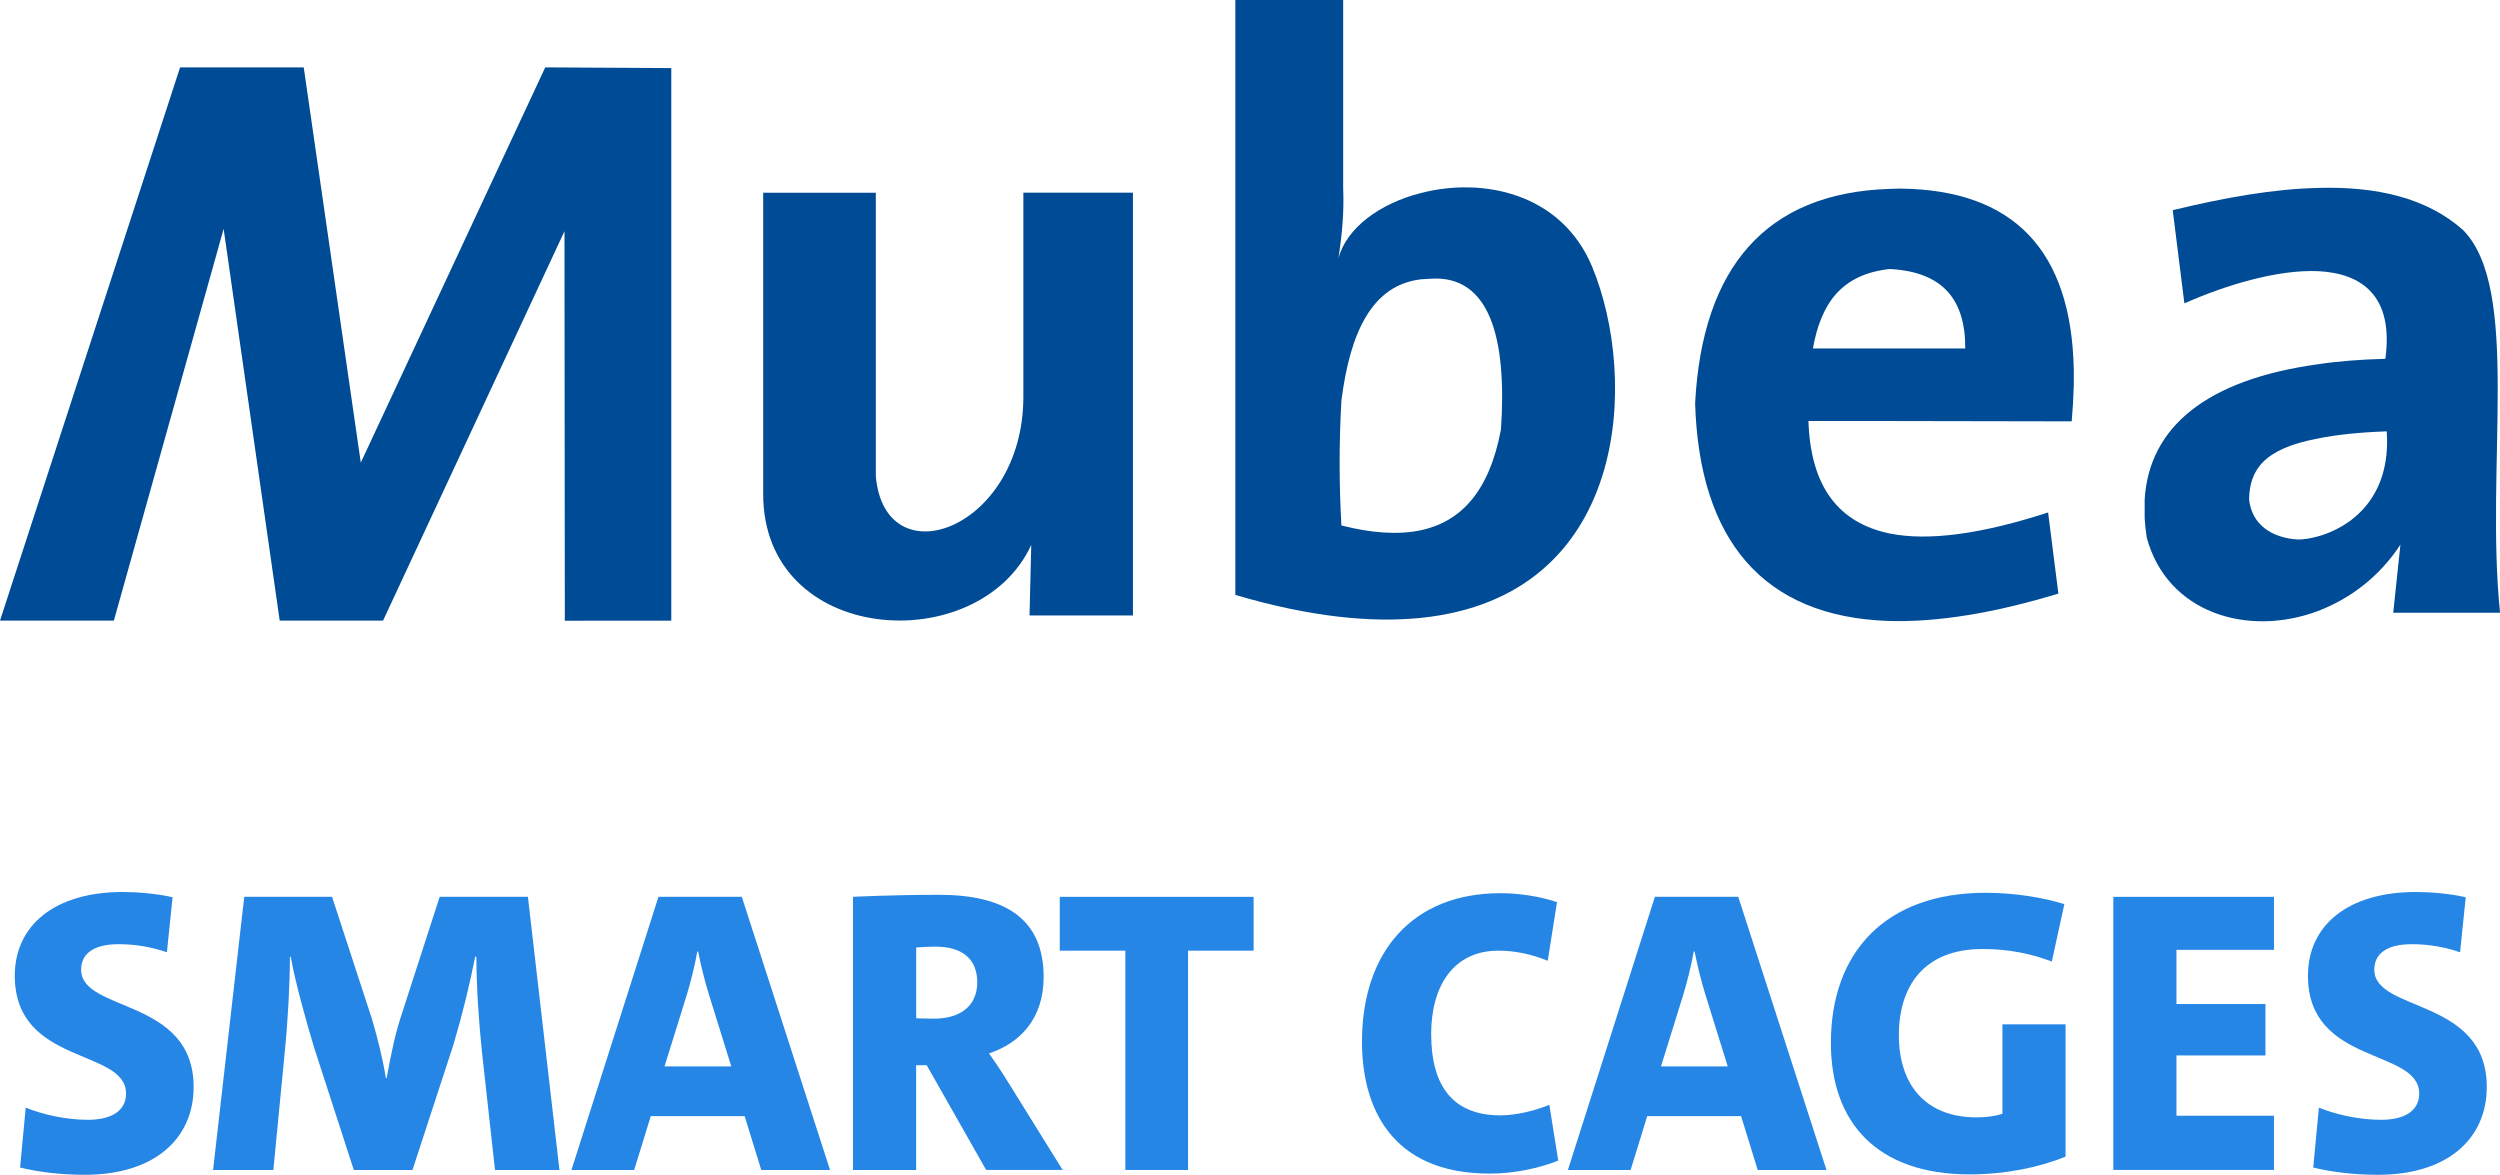 <?xml version="1.0" encoding="UTF-8"?>
<svg id="Ebene_2" data-name="Ebene 2" xmlns="http://www.w3.org/2000/svg" viewBox="0 0 605.55 284.56">
  <defs>
    <style>
      .cls-1 {
        fill: #004b95;
        fill-rule: evenodd;
      }

      .cls-2 {
        fill: #2586e6;
      }
    </style>
  </defs>
  <g id="Mubea_Sub_Logo" data-name="Mubea Sub Logo">
    <g id="Mubea_Smart-cages_blue-azur">
      <g>
        <path class="cls-1" d="m184.86,46.68h27.28v68.65c2.16,24.88,35.49,13.1,35.74-18.91v-49.75h26.54v102.4h-25.05l.42-17.08c-12.69,27.61-65.1,24.46-64.93-12.52V46.68Z"/>
        <path class="cls-1" d="m344.16,67.66c-11.94,1.41-17.16,13.02-19.24,29.35-.58,10.04-.58,20.15,0,30.27,7.13,1.82,13.68,2.33,19.24,1.16,9.62-2.07,16.59-9.29,19.41-24.46,1.49-22.31-2.82-37.31-16.92-36.48-.91.08-1.66.08-2.49.16M299.22,0h26.12v45.52c.25,5.8-.25,11.28-1.16,17.08,1.99-7.46,10.12-13.35,19.99-15.84,15.01-3.9,34,0,41.47,17.82,11.28,27.2,9.04,79.93-41.47,85.08-12.11,1.24-26.95-.25-44.95-5.56V0Z"/>
        <path class="cls-1" d="m457.53,65.18c-11.36,1.32-16.42,8.12-18.41,19.23h36.9c.08-11.85-5.47-18.49-17.99-19.23h-.5Zm0,64.01c9.7,1.99,22.72.08,38.56-5.06l2.49,19.65c-15.84,4.81-29.52,6.97-41.05,6.63-30.52-.99-45.94-19.65-46.94-52.74,1.74-32.92,17.17-50.91,46.94-51.91.91,0,1.74-.08,2.65-.08,27.53.25,41.55,14.92,42.13,43.86v3.9c-.08,2.82-.25,5.64-.5,8.62l-44.28-.08h-19.49c.5,16,7.38,24.63,19.49,27.2"/>
        <path class="cls-1" d="m561.44,106.22c-13.27,2.48-16.5,7.71-16.67,14.67.58,6.05,5.39,9.46,11.94,9.79,1.25,0,2.9-.25,4.73-.75,7.55-2.07,17.83-9.04,16.67-25.45-6.8.25-12.28.83-16.67,1.74m-35.16-55.31c12.61-3.07,24.46-5.14,35.16-5.39,14.26-.41,26.37,2.4,35.16,10.2,14.1,14.26,5.31,57.05,8.96,92.7h-25.87l1.74-16.5c-5.14,7.88-12.36,13.18-19.99,16.09-17.08,6.39-36.57.42-41.46-17.82-.25-1.58-.41-3.16-.5-4.65v-4.56c1.08-17.58,15.01-29.02,41.96-32.75,4.98-.75,10.45-1.16,16.34-1.32,2.07-15.18-5.64-20.73-16.34-21.23-9.87-.41-22.39,3.4-32.34,7.8l-2.82-22.55Z"/>
        <polygon class="cls-1" points="162.6 16.49 162.6 150.33 136.81 150.35 136.73 56 92.78 150.33 67.75 150.33 54.17 55.43 27.58 150.33 0 150.33 43.62 16.32 73.57 16.32 87.39 112.06 132.07 16.32 162.6 16.49"/>
      </g>
      <g>
        <path class="cls-2" d="m40.42,230.66c-3.63-1.27-7.64-1.96-11.66-1.96-6.27,0-9.11,2.45-9.11,6.17,0,10.39,27.25,6.76,27.25,28.42,0,12.45-9.41,21.27-26.36,21.27-5.98,0-11.27-.69-15.68-1.76l1.37-14.5c4.41,1.76,9.9,2.94,15.09,2.94s9.21-1.86,9.21-6.37c0-10.98-26.95-6.76-26.95-28.52,0-12.15,9.6-20.29,26.17-20.29,3.43,0,8.23.39,12.05,1.27l-1.37,13.33Z"/>
        <path class="cls-2" d="m119.9,283.39l-3.14-28.42c-.78-7.25-1.37-16.17-1.37-23.23h-.29c-1.37,6.86-3.04,13.82-5.29,21.37l-9.9,30.28h-14.21l-9.6-29.6c-1.67-5.49-4.61-15.88-5.68-22.05h-.2c0,6.57-.49,15.58-1.27,23.33l-2.74,28.32h-14.6l7.55-66.16h21.27l9.6,29.4c1.27,4.21,2.65,9.6,3.43,14.5h.2c.88-4.9,1.96-10.29,3.33-14.5l9.51-29.4h21.37l7.64,66.16h-15.58Z"/>
        <path class="cls-2" d="m184.39,283.39l-4.02-13.04h-22.74l-4.02,13.04h-15.19l21.07-66.16h20.19l21.37,66.16h-16.66Zm-12.74-42.73c-1.08-3.43-1.86-6.86-2.55-10.19h-.2c-.59,3.33-1.47,6.86-2.45,10.19l-5.49,17.64h16.17l-5.49-17.64Z"/>
        <path class="cls-2" d="m238.87,283.39l-14.41-25.38h-2.55v25.38h-15.29v-66.16s9.41-.49,20.88-.49c15.88,0,25.29,5.78,25.29,19.9,0,10-5.59,15.97-13.23,18.52,0,0,2.74,3.82,4.8,7.25l13.03,20.97h-18.52Zm-16.96-36.75s2.16.1,4.31.1c6.47,0,10.49-3.14,10.49-8.82,0-5.1-3.04-8.62-10.09-8.62-2.25,0-4.7.2-4.7.2v17.15Z"/>
        <path class="cls-2" d="m287.77,230.27v53.12h-15.19v-53.12h-15.88v-13.04h46.95v13.04h-15.88Z"/>
        <path class="cls-2" d="m377.43,281.13c-4.7,1.86-10.78,3.14-16.56,3.14-24.31,0-30.97-16.56-30.97-31.95,0-21.76,12.25-35.97,33.52-35.97,4.61,0,9.6.78,13.72,2.16l-2.25,14.21c-3.82-1.57-7.84-2.45-11.96-2.45-10.78,0-16.27,8.43-16.27,20.19,0,12.74,5.39,19.7,16.76,19.7,3.92,0,8.53-1.18,11.86-2.55l2.16,13.53Z"/>
        <path class="cls-2" d="m425.75,283.39l-4.02-13.04h-22.74l-4.02,13.04h-15.19l21.07-66.16h20.19l21.37,66.16h-16.66Zm-12.74-42.73c-1.08-3.43-1.86-6.86-2.55-10.19h-.2c-.59,3.33-1.47,6.86-2.45,10.19l-5.49,17.64h16.17l-5.49-17.64Z"/>
        <path class="cls-2" d="m500.33,280.15c-6.47,2.65-14.7,4.31-23.23,4.31-22.35,0-33.62-12.45-33.62-31.85,0-22.05,13.33-36.36,37.44-36.36,7.15,0,14.01,1.18,19.11,2.74l-3.04,13.92c-4.8-1.86-10.39-3.04-16.76-3.04-14.31,0-20.29,9.11-20.29,20.88s6.27,19.9,18.82,19.9c2.35,0,4.51-.29,6.27-.88v-21.66h15.29v32.05Z"/>
        <path class="cls-2" d="m511.89,283.39v-66.16h38.91v12.84h-23.62v13.13h21.56v12.45h-21.56v14.6h23.62v13.13h-38.91Z"/>
        <path class="cls-2" d="m595.87,230.66c-3.63-1.27-7.64-1.96-11.66-1.96-6.27,0-9.11,2.45-9.11,6.17,0,10.39,27.25,6.76,27.25,28.42,0,12.45-9.41,21.27-26.36,21.27-5.98,0-11.27-.69-15.68-1.76l1.37-14.5c4.41,1.76,9.9,2.94,15.09,2.94s9.21-1.86,9.21-6.37c0-10.98-26.95-6.76-26.95-28.52,0-12.15,9.6-20.29,26.17-20.29,3.43,0,8.23.39,12.05,1.27l-1.37,13.33Z"/>
      </g>
    </g>
  </g>
</svg>
